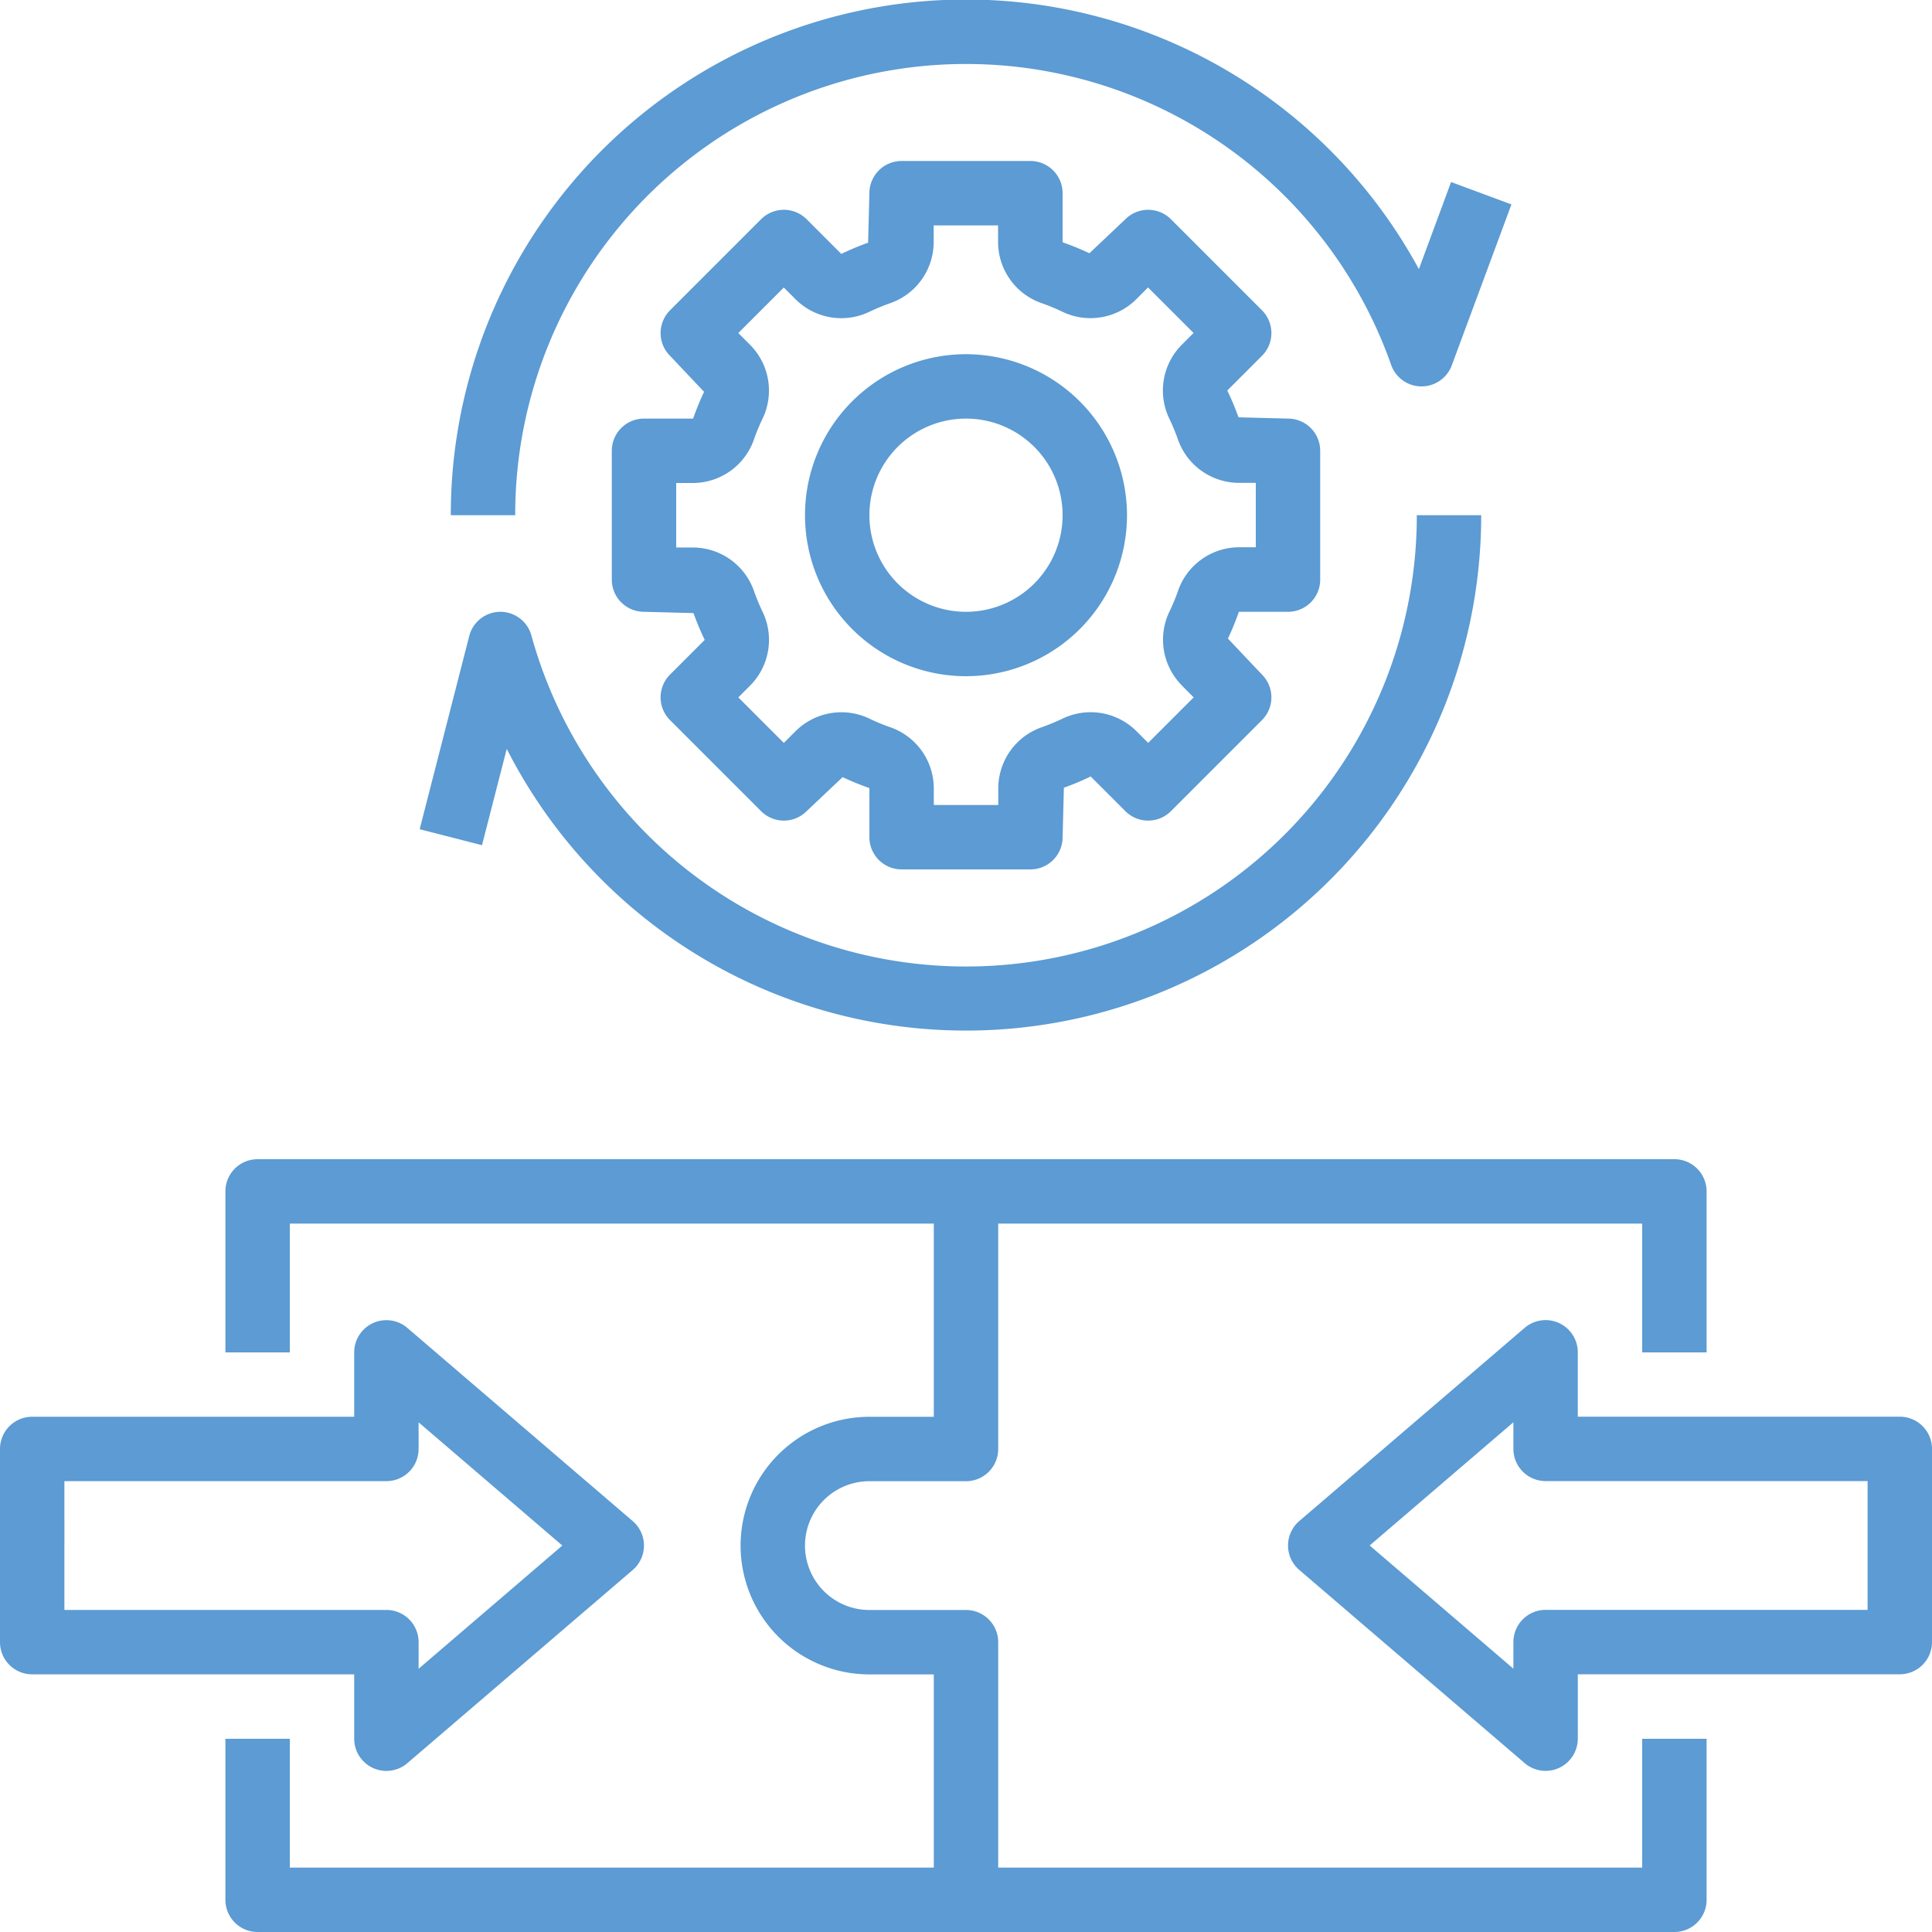 <?xml version="1.0" encoding="UTF-8"?> <svg xmlns="http://www.w3.org/2000/svg" width="66" height="66" viewBox="0 0 66 66"><g id="Group_1594" data-name="Group 1594" transform="translate(-16 -16)"><path id="Path_37263" data-name="Path 37263" d="M221.5,104a5.5,5.5,0,1,0,5.5,5.5A5.506,5.506,0,0,0,221.5,104Zm0,8.8a3.3,3.3,0,1,1,3.3-3.3A3.3,3.3,0,0,1,221.5,112.8Z" transform="translate(-172.5 -75.9)" fill="#5c9bd3"></path><path id="Path_37264" data-name="Path 37264" d="M191.1,71.4a1.1,1.1,0,0,0,1.1-1.1V65.9a1.1,1.1,0,0,0-1.1-1.1l-1.691-.044a9.435,9.435,0,0,0-.383-.916l1.185-1.185a1.1,1.1,0,0,0,0-1.555L187.1,57.989a1.1,1.1,0,0,0-1.555,0l-1.23,1.163a9.221,9.221,0,0,0-.915-.375V57.1a1.1,1.1,0,0,0-1.1-1.1h-4.4a1.1,1.1,0,0,0-1.1,1.1l-.044,1.691a9.435,9.435,0,0,0-.916.383l-1.185-1.185a1.1,1.1,0,0,0-1.555,0L169.989,61.1a1.1,1.1,0,0,0,0,1.555l1.163,1.23a9.492,9.492,0,0,0-.374.915H169.1a1.1,1.1,0,0,0-1.1,1.1v4.4a1.1,1.1,0,0,0,1.1,1.1l1.691.044a9.435,9.435,0,0,0,.383.916l-1.185,1.185a1.1,1.1,0,0,0,0,1.555l3.111,3.111a1.1,1.1,0,0,0,1.555,0l1.23-1.163a9.5,9.5,0,0,0,.915.374V79.1a1.1,1.1,0,0,0,1.1,1.1h4.4a1.1,1.1,0,0,0,1.1-1.1l.044-1.691a9.433,9.433,0,0,0,.916-.383l1.185,1.185a1.1,1.1,0,0,0,1.555,0l3.111-3.111a1.1,1.1,0,0,0,0-1.555l-1.163-1.23a9.5,9.5,0,0,0,.374-.915Zm-3.629,2.516.407.407-1.555,1.555-.407-.407a2.215,2.215,0,0,0-2.54-.411,7.2,7.2,0,0,1-.673.278,2.213,2.213,0,0,0-1.5,2.086V78H179v-.576a2.214,2.214,0,0,0-1.507-2.087,6.863,6.863,0,0,1-.67-.277,2.22,2.22,0,0,0-2.539.412l-.407.407-1.555-1.555.407-.407a2.214,2.214,0,0,0,.411-2.54,7.194,7.194,0,0,1-.278-.673,2.213,2.213,0,0,0-2.086-1.5H170.2V67h.576a2.214,2.214,0,0,0,2.087-1.507,6.861,6.861,0,0,1,.277-.67,2.215,2.215,0,0,0-.412-2.539l-.407-.407,1.555-1.555.407.407a2.215,2.215,0,0,0,2.54.411,7.194,7.194,0,0,1,.673-.278,2.213,2.213,0,0,0,1.5-2.086V58.2h2.2v.576a2.214,2.214,0,0,0,1.507,2.087,6.861,6.861,0,0,1,.67.277,2.216,2.216,0,0,0,2.539-.413l.407-.407,1.555,1.555-.407.407a2.215,2.215,0,0,0-.411,2.54,7.2,7.2,0,0,1,.278.673,2.213,2.213,0,0,0,2.086,1.5H190v2.2h-.576a2.214,2.214,0,0,0-2.087,1.507,6.858,6.858,0,0,1-.277.67,2.215,2.215,0,0,0,.411,2.539Z" transform="translate(-131.1 -34.5)" fill="#5c9bd3"></path><path id="Path_37265" data-name="Path 37265" d="M128,33.6h2.2a15.4,15.4,0,0,1,29.924-5.134,1.1,1.1,0,0,0,1.029.734h.009a1.1,1.1,0,0,0,1.032-.717l2.039-5.5-2.062-.764-1.1,2.974A17.6,17.6,0,0,0,128,33.6Z" transform="translate(-96.6)" fill="#5c9bd3"></path><path id="Path_37266" data-name="Path 37266" d="M122.38,155.273l.845-3.291A17.6,17.6,0,0,0,156.514,144h-2.2a15.4,15.4,0,0,1-30.247,4.107,1.1,1.1,0,0,0-1.06-.807H123a1.1,1.1,0,0,0-1.056.827l-1.693,6.6Z" transform="translate(-89.914 -110.4)" fill="#5c9bd3"></path><path id="Path_37267" data-name="Path 37267" d="M17.1,356.1h11v2.2a1.1,1.1,0,0,0,1.815.835l7.7-6.6a1.1,1.1,0,0,0,0-1.67l-7.7-6.6a1.1,1.1,0,0,0-1.815.835v2.2h-11a1.1,1.1,0,0,0-1.1,1.1V355a1.1,1.1,0,0,0,1.1,1.1Zm1.1-6.6h11a1.1,1.1,0,0,0,1.1-1.1v-.909l4.91,4.209L30.3,355.91V355a1.1,1.1,0,0,0-1.1-1.1h-11Z" transform="translate(0 -282.902)" fill="#5c9bd3"></path><path id="Path_37268" data-name="Path 37268" d="M358,355v-6.6a1.1,1.1,0,0,0-1.1-1.1h-11v-2.2a1.1,1.1,0,0,0-1.815-.835l-7.7,6.6a1.1,1.1,0,0,0,0,1.67l7.7,6.6a1.1,1.1,0,0,0,1.815-.835v-2.2h11A1.1,1.1,0,0,0,358,355Zm-2.2-1.1h-11a1.1,1.1,0,0,0-1.1,1.1v.909l-4.91-4.209,4.91-4.209v.909a1.1,1.1,0,0,0,1.1,1.1h11Z" transform="translate(-276 -282.904)" fill="#5c9bd3"></path><path id="Path_37269" data-name="Path 37269" d="M72,323.8v5.5a1.1,1.1,0,0,0,1.1,1.1h48.4a1.1,1.1,0,0,0,1.1-1.1v-5.5h-2.2v4.4h-22v-7.7a1.1,1.1,0,0,0-1.1-1.1H94a2.2,2.2,0,1,1,0-4.4h3.3a1.1,1.1,0,0,0,1.1-1.1v-7.7h22v4.4h2.2v-5.5a1.1,1.1,0,0,0-1.1-1.1H73.1a1.1,1.1,0,0,0-1.1,1.1v5.5h2.2v-4.4h22v6.6H94a4.4,4.4,0,0,0,0,8.8h2.2v6.6h-22v-4.4Z" transform="translate(-48.3 -248.4)" fill="#5c9bd3"></path></g></svg> 